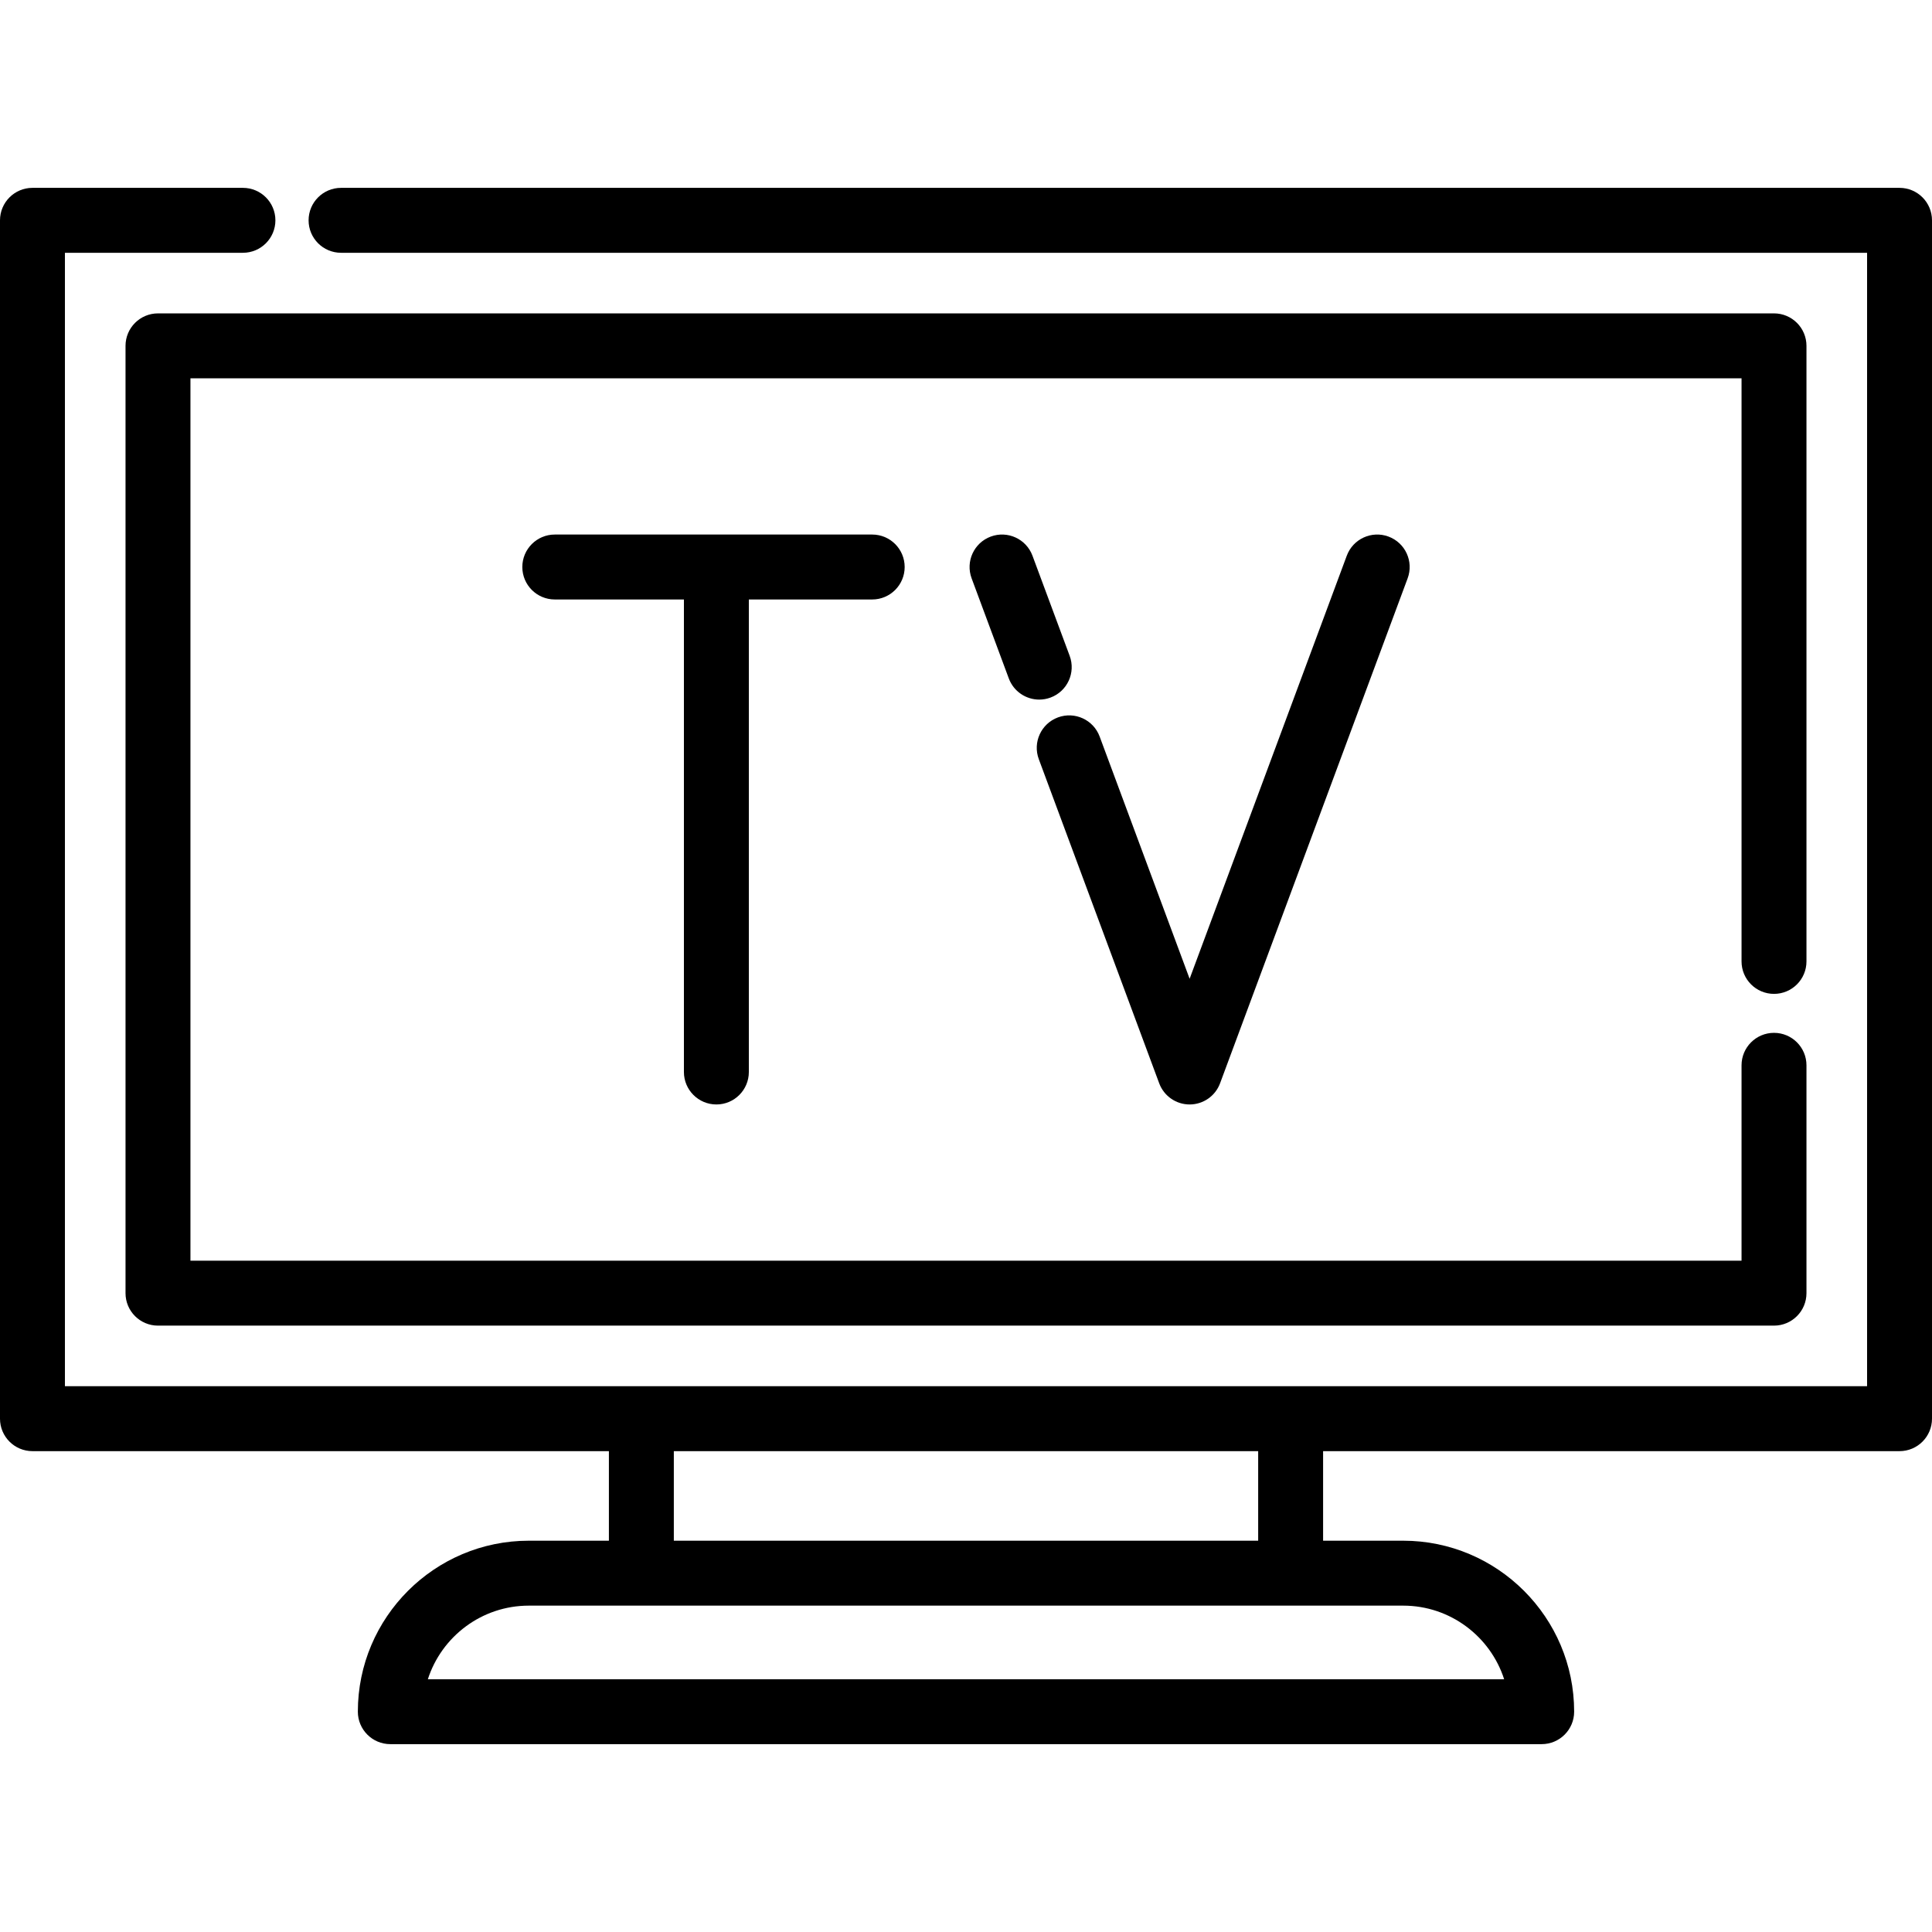 <?xml version="1.0" encoding="iso-8859-1"?>
<!-- Generator: Adobe Illustrator 19.0.0, SVG Export Plug-In . SVG Version: 6.00 Build 0)  -->
<svg version="1.1" id="Layer_1" xmlns="http://www.w3.org/2000/svg" xmlns:xlink="http://www.w3.org/1999/xlink" x="0px" y="0px"
	 viewBox="0 0 512 512" style="enable-background:new 0 0 512 512;" xml:space="preserve">
<g>
	<g>
		<path d="M503.397,49.784H90.383c-4.752,0-8.603,3.852-8.603,8.603c0,4.751,3.851,8.603,8.603,8.603h404.411v300.373H17.206V66.99
			h47.174c4.752,0,8.603-3.852,8.603-8.603c0-4.751-3.851-8.603-8.603-8.603H8.603C3.851,49.784,0,53.636,0,58.387v317.579
			c0,4.751,3.851,8.603,8.603,8.603h152.762v23.733h-21.221c-24.984,0-45.31,20.326-45.31,45.31c0,4.751,3.851,8.603,8.603,8.603
			h305.126c4.752,0,8.603-3.852,8.603-8.603c0-24.984-20.326-45.31-45.31-45.31h-21.221V384.57h152.762
			c4.752,0,8.603-3.852,8.603-8.603V58.387C512,53.636,508.148,49.784,503.397,49.784z M178.571,384.571h154.857v23.733H178.571
			V384.571z M371.856,425.51c12.496,0,23.115,8.199,26.757,19.501H113.387c3.642-11.302,14.261-19.501,26.757-19.501H371.856z"/>
	</g>
</g>
<g>
	<g>
		<path d="M470.13,263.388c4.752,0,8.603-3.852,8.603-8.603V91.653c0-4.751-3.851-8.603-8.603-8.603H41.868
			c-4.752,0-8.603,3.852-8.603,8.603v251.049c0,4.751,3.851,8.603,8.603,8.603H470.13c4.752,0,8.603-3.852,8.603-8.603v-60.385
			c0-4.751-3.851-8.603-8.603-8.603c-4.752,0-8.603,3.852-8.603,8.603v51.782H50.471V100.256h411.056v154.529
			C461.527,259.536,465.378,263.388,470.13,263.388z"/>
	</g>
</g>
<g>
	<g>
		<path d="M231.144,141.66h-84.12c-4.752,0-8.603,3.852-8.603,8.603c0,4.751,3.851,8.603,8.603,8.603h34.221v125.225
			c0,4.751,3.851,8.603,8.603,8.603c4.752,0,8.603-3.852,8.603-8.603V158.867h32.692c4.752,0,8.603-3.852,8.603-8.603
			C239.747,145.512,235.896,141.66,231.144,141.66z"/>
	</g>
</g>
<g>
	<g>
		<path d="M283.473,173.801l-9.856-26.533c-1.653-4.454-6.608-6.723-11.06-5.069c-4.454,1.654-6.723,6.606-5.069,11.06l9.856,26.533
			c1.287,3.466,4.572,5.609,8.065,5.609c0.995,0,2.007-0.174,2.994-0.54C282.858,183.207,285.127,178.255,283.473,173.801z"/>
	</g>
</g>
<g>
	<g>
		<path d="M367.97,142.198c-4.452-1.655-9.406,0.615-11.06,5.069l-41.648,112.116l-23.843-64.192
			c-1.653-4.454-6.608-6.723-11.06-5.069c-4.454,1.654-6.723,6.606-5.069,11.06l31.91,85.905c1.251,3.371,4.469,5.607,8.064,5.607
			s6.813-2.237,8.064-5.607l49.711-133.828C374.693,148.804,372.424,143.852,367.97,142.198z"/>
	</g>
</g>
<g>
</g>
<g>
</g>
<g>
</g>
<g>
</g>
<g>
</g>
<g>
</g>
<g>
</g>
<g>
</g>
<g>
</g>
<g>
</g>
<g>
</g>
<g>
</g>
<g>
</g>
<g>
</g>
<g>
</g>
</svg>
